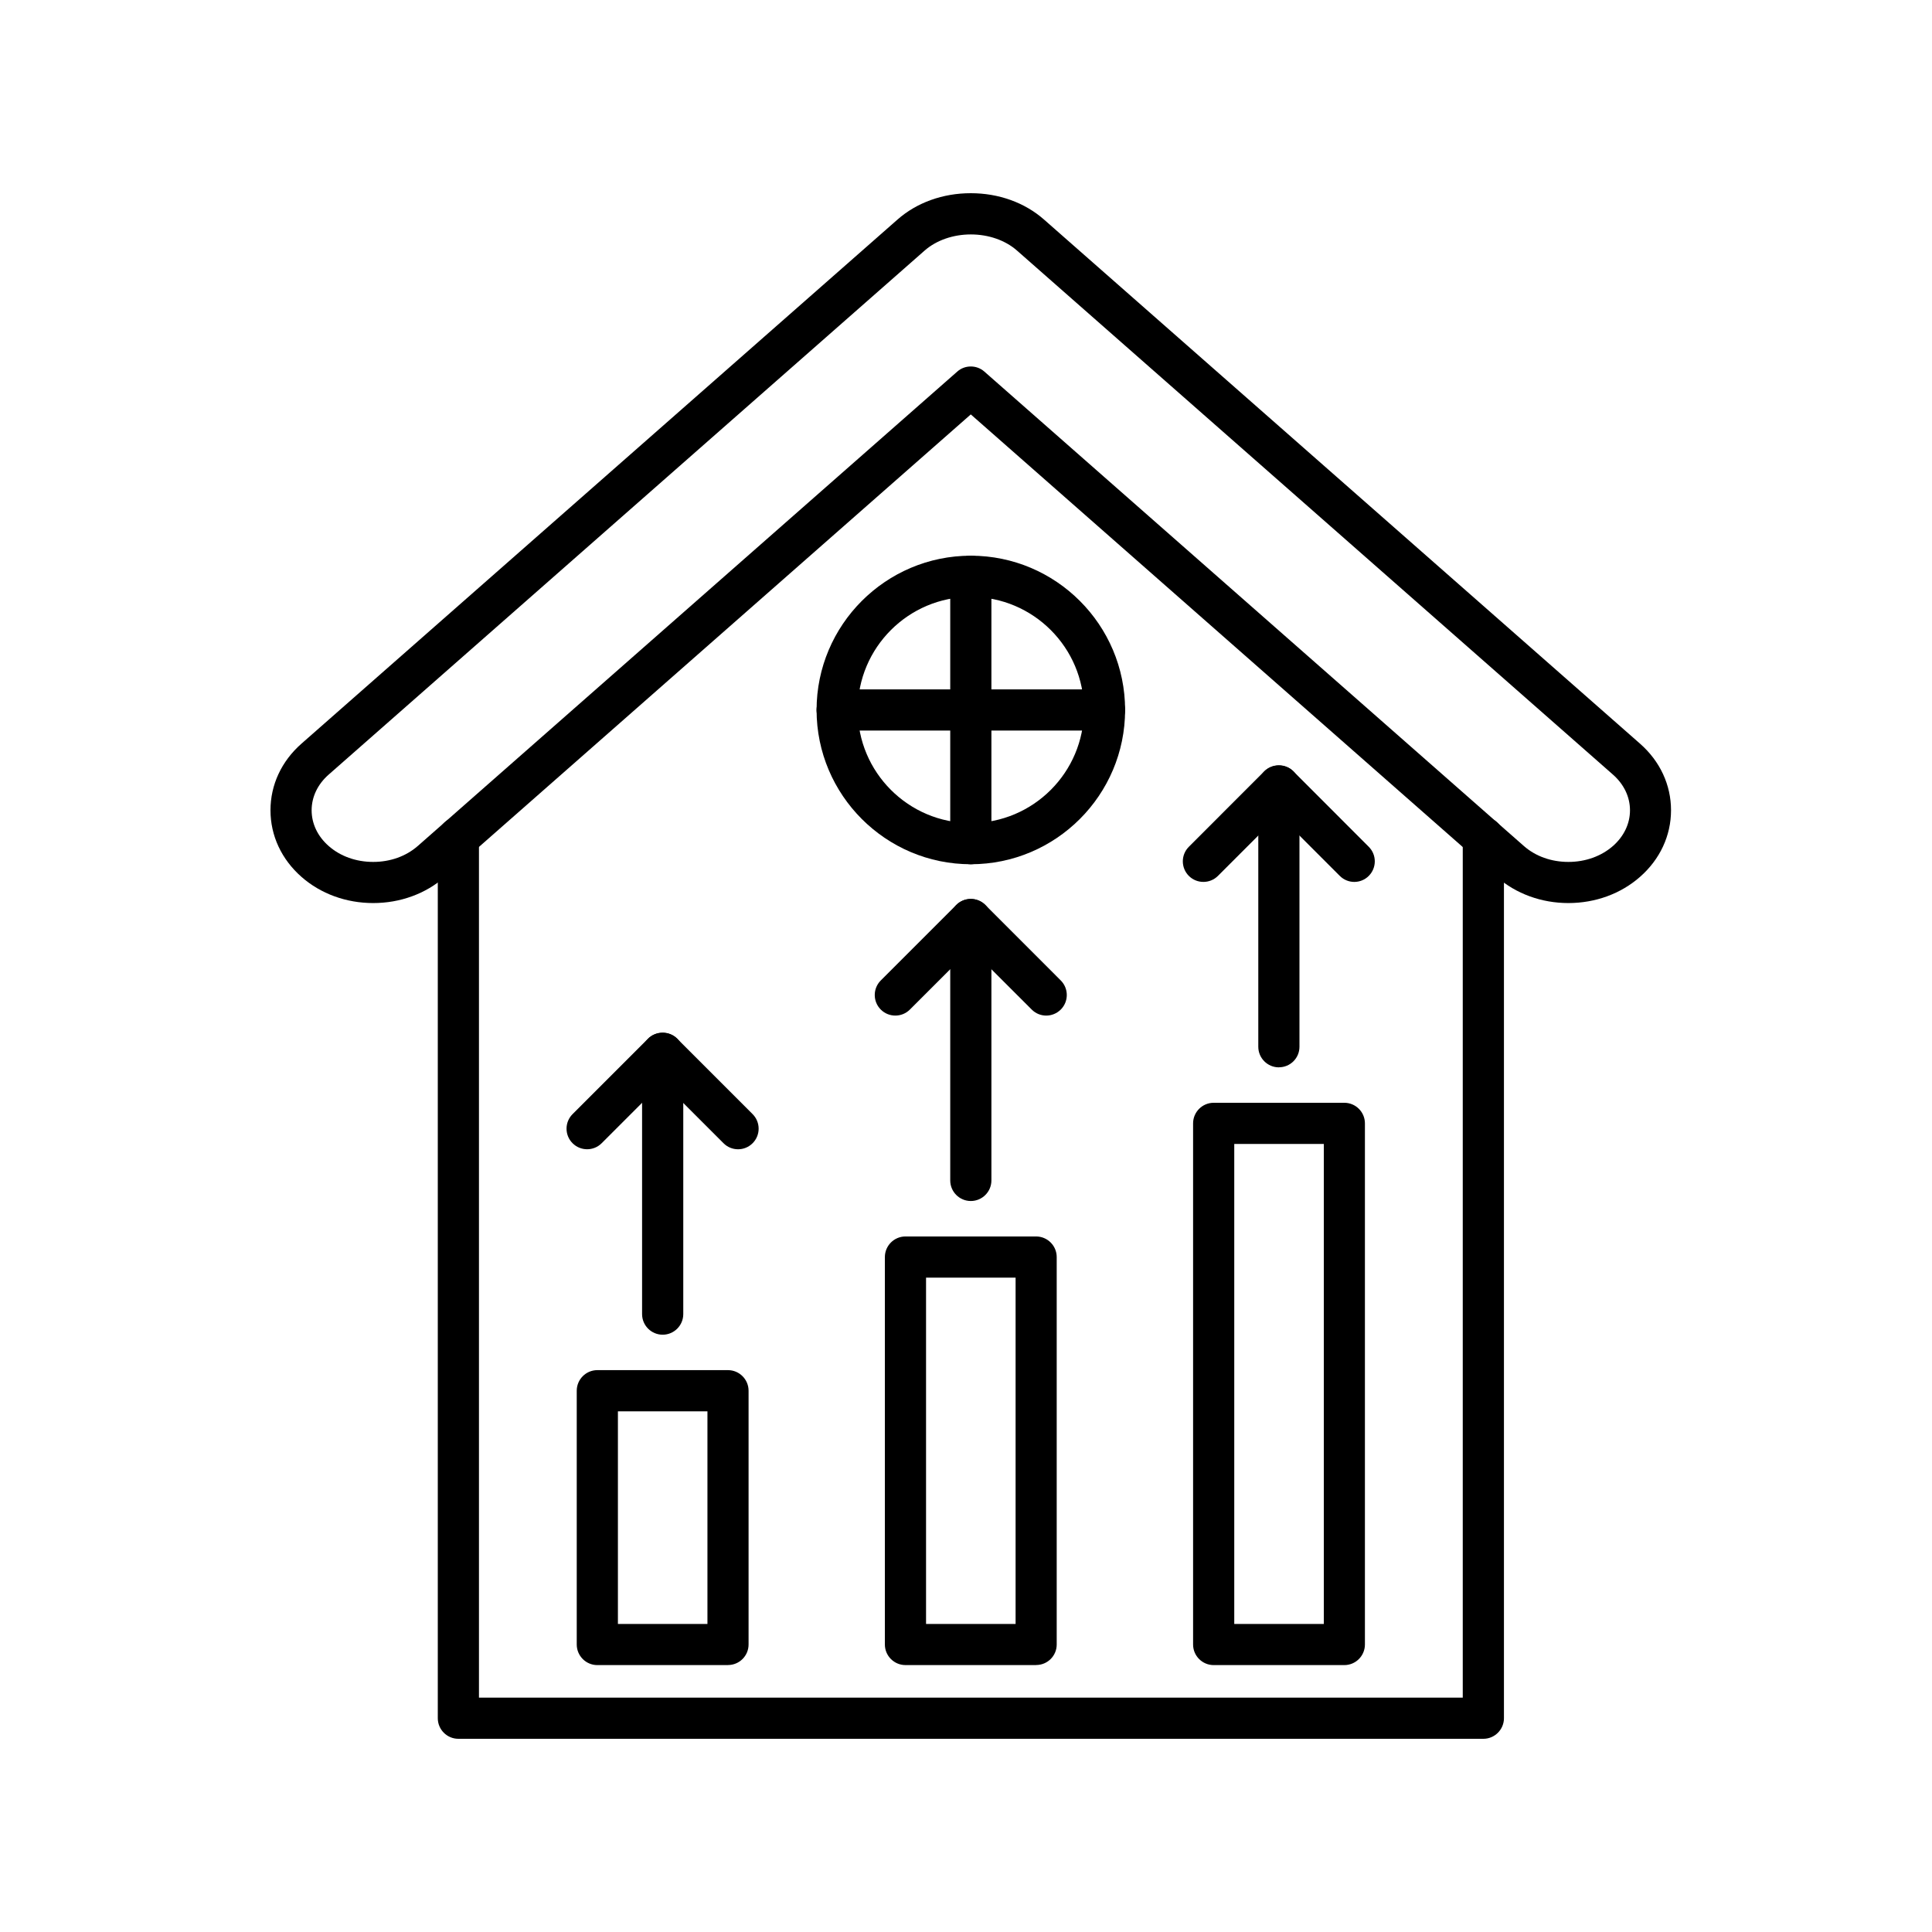 <svg width="100" height="100" viewBox="0 0 100 100" fill="none" xmlns="http://www.w3.org/2000/svg">
<rect width="100" height="100" fill="white"/>
<path fill-rule="evenodd" clip-rule="evenodd" d="M76.775 90H23.726C23.138 90 22.66 89.522 22.66 88.934V43.354C22.66 42.766 23.138 42.288 23.726 42.288C24.313 42.288 24.791 42.766 24.791 43.354V87.869H75.712V43.354C75.712 42.766 76.19 42.288 76.778 42.288C77.365 42.288 77.844 42.766 77.844 43.354V88.934C77.844 89.522 77.365 90 76.778 90H76.775Z" fill="black"/>
<path fill-rule="evenodd" clip-rule="evenodd" d="M81.18 46.742C79.784 46.742 78.465 46.261 77.468 45.386L50.248 21.45L23.029 45.386C22.035 46.261 20.716 46.742 19.316 46.742C17.916 46.742 16.597 46.261 15.603 45.386C14.569 44.476 14 43.251 14 41.939C14 40.626 14.569 39.401 15.603 38.492L46.452 11.366C47.452 10.484 48.802 10 50.246 10C51.693 10 53.04 10.484 54.04 11.366L84.888 38.492C85.923 39.401 86.492 40.626 86.492 41.939C86.492 43.251 85.923 44.476 84.888 45.386C83.894 46.261 82.576 46.742 81.176 46.742H81.18ZM50.248 18.969C50.498 18.969 50.751 19.056 50.951 19.234L78.874 43.788C79.48 44.323 80.299 44.613 81.18 44.613C82.061 44.613 82.88 44.32 83.487 43.788C84.055 43.288 84.368 42.632 84.368 41.941C84.368 41.248 84.055 40.594 83.487 40.094L52.638 12.968C52.035 12.437 51.166 12.134 50.25 12.134C49.335 12.134 48.466 12.437 47.86 12.968L17.011 40.094C16.442 40.594 16.13 41.248 16.13 41.941C16.13 42.635 16.442 43.288 17.011 43.788C17.617 44.323 18.436 44.613 19.317 44.613C20.199 44.613 21.017 44.32 21.624 43.788L49.547 19.234C49.746 19.056 49.996 18.969 50.25 18.969H50.248Z" fill="black"/>
<path fill-rule="evenodd" clip-rule="evenodd" d="M37.68 86.185H30.917C30.33 86.185 29.852 85.707 29.852 85.119V71.984C29.852 71.397 30.33 70.918 30.917 70.918H37.68C38.267 70.918 38.746 71.397 38.746 71.984V85.119C38.746 85.707 38.267 86.182 37.68 86.182V86.185ZM31.983 84.056H36.617V73.05H31.983V84.056Z" fill="black"/>
<path fill-rule="evenodd" clip-rule="evenodd" d="M53.629 86.184H46.866C46.279 86.184 45.801 85.706 45.801 85.119V65.065C45.801 64.478 46.279 63.999 46.866 63.999H53.629C54.217 63.999 54.695 64.478 54.695 65.065V85.119C54.695 85.706 54.22 86.181 53.629 86.181V86.184ZM47.932 84.056H52.567V66.131H47.932V84.056Z" fill="black"/>
<path fill-rule="evenodd" clip-rule="evenodd" d="M69.582 86.185H62.82C62.232 86.185 61.754 85.707 61.754 85.119V58.146C61.754 57.558 62.232 57.08 62.82 57.08H69.582C70.17 57.08 70.648 57.558 70.648 58.146V85.119C70.648 85.707 70.17 86.185 69.582 86.185ZM63.885 84.056H68.52V59.211H63.885V84.056Z" fill="black"/>
<path fill-rule="evenodd" clip-rule="evenodd" d="M34.3 69.084C33.712 69.084 33.234 68.606 33.234 68.018V54.514C33.234 53.927 33.712 53.449 34.3 53.449C34.888 53.449 35.366 53.927 35.366 54.514V68.018C35.366 68.606 34.888 69.084 34.3 69.084Z" fill="black"/>
<path fill-rule="evenodd" clip-rule="evenodd" d="M38.202 59.486C37.93 59.486 37.658 59.383 37.449 59.173L34.295 56.02L31.142 59.173C30.727 59.589 30.052 59.589 29.636 59.173C29.22 58.758 29.22 58.083 29.636 57.667L33.542 53.761C33.942 53.36 34.649 53.36 35.049 53.761L38.955 57.667C39.371 58.083 39.371 58.758 38.955 59.173C38.746 59.383 38.474 59.486 38.202 59.486Z" fill="black"/>
<path fill-rule="evenodd" clip-rule="evenodd" d="M50.249 62.164C49.662 62.164 49.184 61.686 49.184 61.099V47.595C49.184 47.007 49.662 46.529 50.249 46.529C50.837 46.529 51.315 47.007 51.315 47.595V61.099C51.315 61.686 50.837 62.164 50.249 62.164Z" fill="black"/>
<path fill-rule="evenodd" clip-rule="evenodd" d="M54.155 52.567C53.883 52.567 53.611 52.464 53.402 52.255L50.249 49.104L47.095 52.255C46.68 52.67 46.005 52.67 45.589 52.255C45.173 51.839 45.173 51.164 45.589 50.748L49.495 46.842C49.696 46.642 49.967 46.529 50.249 46.529C50.53 46.529 50.802 46.642 51.002 46.842L54.905 50.748C55.321 51.164 55.321 51.839 54.905 52.255C54.696 52.461 54.424 52.567 54.152 52.567H54.155Z" fill="black"/>
<path fill-rule="evenodd" clip-rule="evenodd" d="M66.195 55.246C65.607 55.246 65.129 54.768 65.129 54.18V40.676C65.129 40.089 65.607 39.611 66.195 39.611C66.782 39.611 67.26 40.089 67.26 40.676V54.18C67.26 54.768 66.785 55.243 66.195 55.243V55.246Z" fill="black"/>
<path fill-rule="evenodd" clip-rule="evenodd" d="M70.1 45.648C69.829 45.648 69.557 45.545 69.347 45.336L66.194 42.182L63.041 45.336C62.625 45.751 61.95 45.751 61.534 45.336C61.119 44.92 61.119 44.245 61.534 43.83L65.438 39.923C65.838 39.523 66.544 39.523 66.944 39.923L70.847 43.83C71.263 44.245 71.263 44.92 70.847 45.336C70.641 45.545 70.366 45.648 70.094 45.648H70.1Z" fill="black"/>
<path fill-rule="evenodd" clip-rule="evenodd" d="M50.25 44.733C45.847 44.733 42.266 41.151 42.266 36.748C42.266 32.345 45.847 28.763 50.25 28.763C54.654 28.763 58.235 32.345 58.235 36.748C58.235 41.148 54.654 44.733 50.25 44.733ZM50.25 30.895C47.022 30.895 44.397 33.52 44.397 36.748C44.397 39.976 47.022 42.601 50.25 42.601C53.479 42.601 56.104 39.976 56.104 36.748C56.104 33.52 53.479 30.895 50.25 30.895Z" fill="black"/>
<path fill-rule="evenodd" clip-rule="evenodd" d="M50.249 44.733C49.662 44.733 49.184 44.255 49.184 43.667V29.829C49.184 29.241 49.662 28.763 50.249 28.763C50.837 28.763 51.315 29.241 51.315 29.829V43.667C51.315 44.255 50.837 44.733 50.249 44.733Z" fill="black"/>
<path fill-rule="evenodd" clip-rule="evenodd" d="M57.169 37.814H43.331C42.744 37.814 42.266 37.336 42.266 36.748C42.266 36.161 42.744 35.683 43.331 35.683H57.169C57.757 35.683 58.235 36.161 58.235 36.748C58.235 37.336 57.76 37.814 57.169 37.814Z" fill="black"/>
</svg>
